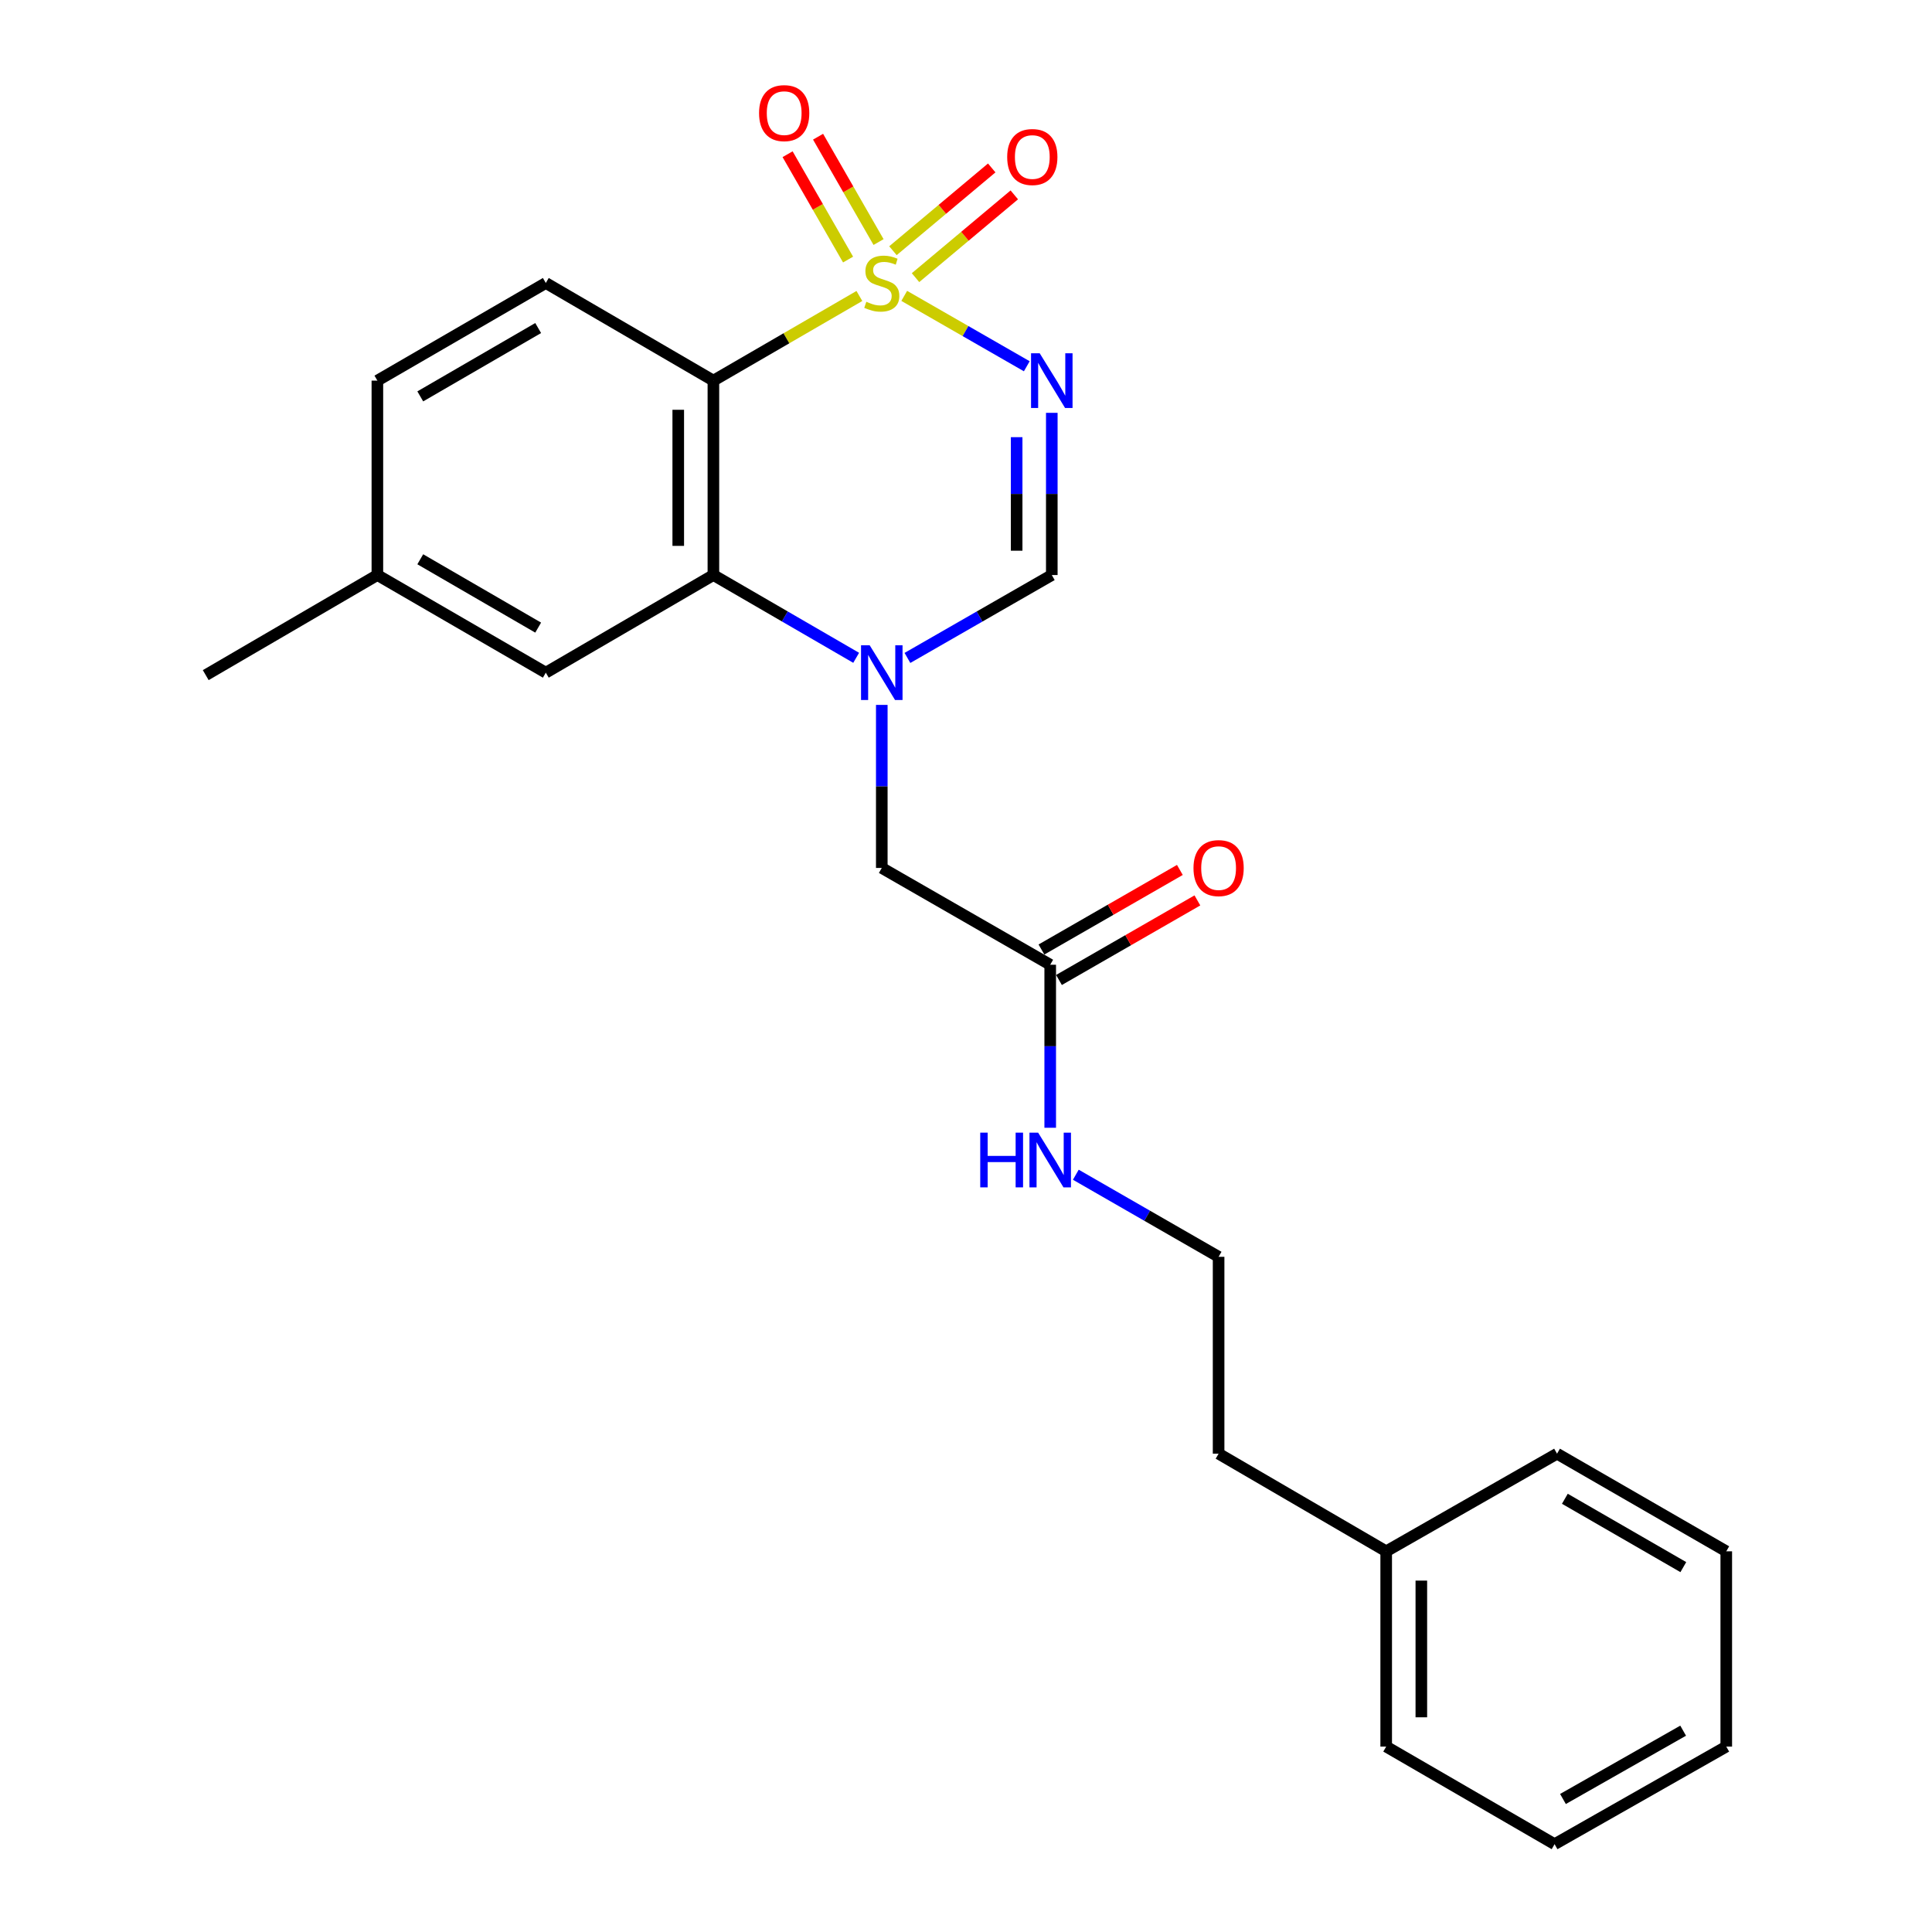 <?xml version='1.0' encoding='iso-8859-1'?>
<svg version='1.1' baseProfile='full'
              xmlns='http://www.w3.org/2000/svg'
                      xmlns:rdkit='http://www.rdkit.org/xml'
                      xmlns:xlink='http://www.w3.org/1999/xlink'
                  xml:space='preserve'
width='1000px' height='1000px' viewBox='0 0 1000 1000'>
<!-- END OF HEADER -->
<rect style='opacity:1.0;fill:#FFFFFF;stroke:none' width='1000' height='1000' x='0' y='0'> </rect>
<path class='bond-0' d='M 468.028,153.148 L 499.747,171.362' style='fill:none;fill-rule:evenodd;stroke:#CCCC00;stroke-width:6px;stroke-linecap:butt;stroke-linejoin:miter;stroke-opacity:1' />
<path class='bond-0' d='M 499.747,171.362 L 531.466,189.577' style='fill:none;fill-rule:evenodd;stroke:#0000FF;stroke-width:6px;stroke-linecap:butt;stroke-linejoin:miter;stroke-opacity:1' />
<path class='bond-1' d='M 444.812,153.201 L 407.033,175.105' style='fill:none;fill-rule:evenodd;stroke:#CCCC00;stroke-width:6px;stroke-linecap:butt;stroke-linejoin:miter;stroke-opacity:1' />
<path class='bond-1' d='M 407.033,175.105 L 369.253,197.009' style='fill:none;fill-rule:evenodd;stroke:#000000;stroke-width:6px;stroke-linecap:butt;stroke-linejoin:miter;stroke-opacity:1' />
<path class='bond-5' d='M 473.874,143.71 L 499.438,122.288' style='fill:none;fill-rule:evenodd;stroke:#CCCC00;stroke-width:6px;stroke-linecap:butt;stroke-linejoin:miter;stroke-opacity:1' />
<path class='bond-5' d='M 499.438,122.288 L 525.001,100.867' style='fill:none;fill-rule:evenodd;stroke:#FF0000;stroke-width:6px;stroke-linecap:butt;stroke-linejoin:miter;stroke-opacity:1' />
<path class='bond-5' d='M 462.19,129.767 L 487.754,108.345' style='fill:none;fill-rule:evenodd;stroke:#CCCC00;stroke-width:6px;stroke-linecap:butt;stroke-linejoin:miter;stroke-opacity:1' />
<path class='bond-5' d='M 487.754,108.345 L 513.317,86.923' style='fill:none;fill-rule:evenodd;stroke:#FF0000;stroke-width:6px;stroke-linecap:butt;stroke-linejoin:miter;stroke-opacity:1' />
<path class='bond-6' d='M 454.737,125.291 L 439.084,98.025' style='fill:none;fill-rule:evenodd;stroke:#CCCC00;stroke-width:6px;stroke-linecap:butt;stroke-linejoin:miter;stroke-opacity:1' />
<path class='bond-6' d='M 439.084,98.025 L 423.431,70.758' style='fill:none;fill-rule:evenodd;stroke:#FF0000;stroke-width:6px;stroke-linecap:butt;stroke-linejoin:miter;stroke-opacity:1' />
<path class='bond-6' d='M 438.96,134.348 L 423.308,107.082' style='fill:none;fill-rule:evenodd;stroke:#CCCC00;stroke-width:6px;stroke-linecap:butt;stroke-linejoin:miter;stroke-opacity:1' />
<path class='bond-6' d='M 423.308,107.082 L 407.655,79.815' style='fill:none;fill-rule:evenodd;stroke:#FF0000;stroke-width:6px;stroke-linecap:butt;stroke-linejoin:miter;stroke-opacity:1' />
<path class='bond-4' d='M 544.408,213.685 L 544.408,255.662' style='fill:none;fill-rule:evenodd;stroke:#0000FF;stroke-width:6px;stroke-linecap:butt;stroke-linejoin:miter;stroke-opacity:1' />
<path class='bond-4' d='M 544.408,255.662 L 544.408,297.638' style='fill:none;fill-rule:evenodd;stroke:#000000;stroke-width:6px;stroke-linecap:butt;stroke-linejoin:miter;stroke-opacity:1' />
<path class='bond-4' d='M 526.216,226.278 L 526.216,255.662' style='fill:none;fill-rule:evenodd;stroke:#0000FF;stroke-width:6px;stroke-linecap:butt;stroke-linejoin:miter;stroke-opacity:1' />
<path class='bond-4' d='M 526.216,255.662 L 526.216,285.045' style='fill:none;fill-rule:evenodd;stroke:#000000;stroke-width:6px;stroke-linecap:butt;stroke-linejoin:miter;stroke-opacity:1' />
<path class='bond-3' d='M 369.253,197.009 L 369.253,297.638' style='fill:none;fill-rule:evenodd;stroke:#000000;stroke-width:6px;stroke-linecap:butt;stroke-linejoin:miter;stroke-opacity:1' />
<path class='bond-3' d='M 351.062,212.103 L 351.062,282.544' style='fill:none;fill-rule:evenodd;stroke:#000000;stroke-width:6px;stroke-linecap:butt;stroke-linejoin:miter;stroke-opacity:1' />
<path class='bond-7' d='M 369.253,197.009 L 282.51,146.477' style='fill:none;fill-rule:evenodd;stroke:#000000;stroke-width:6px;stroke-linecap:butt;stroke-linejoin:miter;stroke-opacity:1' />
<path class='bond-2' d='M 443.152,340.483 L 406.203,319.061' style='fill:none;fill-rule:evenodd;stroke:#0000FF;stroke-width:6px;stroke-linecap:butt;stroke-linejoin:miter;stroke-opacity:1' />
<path class='bond-2' d='M 406.203,319.061 L 369.253,297.638' style='fill:none;fill-rule:evenodd;stroke:#000000;stroke-width:6px;stroke-linecap:butt;stroke-linejoin:miter;stroke-opacity:1' />
<path class='bond-8' d='M 456.411,364.857 L 456.411,407.051' style='fill:none;fill-rule:evenodd;stroke:#0000FF;stroke-width:6px;stroke-linecap:butt;stroke-linejoin:miter;stroke-opacity:1' />
<path class='bond-8' d='M 456.411,407.051 L 456.411,449.245' style='fill:none;fill-rule:evenodd;stroke:#000000;stroke-width:6px;stroke-linecap:butt;stroke-linejoin:miter;stroke-opacity:1' />
<path class='bond-24' d='M 469.688,340.546 L 507.048,319.092' style='fill:none;fill-rule:evenodd;stroke:#0000FF;stroke-width:6px;stroke-linecap:butt;stroke-linejoin:miter;stroke-opacity:1' />
<path class='bond-24' d='M 507.048,319.092 L 544.408,297.638' style='fill:none;fill-rule:evenodd;stroke:#000000;stroke-width:6px;stroke-linecap:butt;stroke-linejoin:miter;stroke-opacity:1' />
<path class='bond-10' d='M 369.253,297.638 L 282.51,348.171' style='fill:none;fill-rule:evenodd;stroke:#000000;stroke-width:6px;stroke-linecap:butt;stroke-linejoin:miter;stroke-opacity:1' />
<path class='bond-13' d='M 282.51,146.477 L 195.332,197.009' style='fill:none;fill-rule:evenodd;stroke:#000000;stroke-width:6px;stroke-linecap:butt;stroke-linejoin:miter;stroke-opacity:1' />
<path class='bond-13' d='M 278.556,169.795 L 217.531,205.168' style='fill:none;fill-rule:evenodd;stroke:#000000;stroke-width:6px;stroke-linecap:butt;stroke-linejoin:miter;stroke-opacity:1' />
<path class='bond-9' d='M 456.411,449.245 L 543.589,499.352' style='fill:none;fill-rule:evenodd;stroke:#000000;stroke-width:6px;stroke-linecap:butt;stroke-linejoin:miter;stroke-opacity:1' />
<path class='bond-11' d='M 548.122,507.238 L 583.945,486.643' style='fill:none;fill-rule:evenodd;stroke:#000000;stroke-width:6px;stroke-linecap:butt;stroke-linejoin:miter;stroke-opacity:1' />
<path class='bond-11' d='M 583.945,486.643 L 619.767,466.049' style='fill:none;fill-rule:evenodd;stroke:#FF0000;stroke-width:6px;stroke-linecap:butt;stroke-linejoin:miter;stroke-opacity:1' />
<path class='bond-11' d='M 539.056,491.467 L 574.878,470.872' style='fill:none;fill-rule:evenodd;stroke:#000000;stroke-width:6px;stroke-linecap:butt;stroke-linejoin:miter;stroke-opacity:1' />
<path class='bond-11' d='M 574.878,470.872 L 610.7,450.278' style='fill:none;fill-rule:evenodd;stroke:#FF0000;stroke-width:6px;stroke-linecap:butt;stroke-linejoin:miter;stroke-opacity:1' />
<path class='bond-12' d='M 543.589,499.352 L 543.589,541.541' style='fill:none;fill-rule:evenodd;stroke:#000000;stroke-width:6px;stroke-linecap:butt;stroke-linejoin:miter;stroke-opacity:1' />
<path class='bond-12' d='M 543.589,541.541 L 543.589,583.73' style='fill:none;fill-rule:evenodd;stroke:#0000FF;stroke-width:6px;stroke-linecap:butt;stroke-linejoin:miter;stroke-opacity:1' />
<path class='bond-25' d='M 282.51,348.171 L 195.332,297.638' style='fill:none;fill-rule:evenodd;stroke:#000000;stroke-width:6px;stroke-linecap:butt;stroke-linejoin:miter;stroke-opacity:1' />
<path class='bond-25' d='M 278.556,324.852 L 217.531,289.48' style='fill:none;fill-rule:evenodd;stroke:#000000;stroke-width:6px;stroke-linecap:butt;stroke-linejoin:miter;stroke-opacity:1' />
<path class='bond-15' d='M 556.842,608.036 L 593.795,629.28' style='fill:none;fill-rule:evenodd;stroke:#0000FF;stroke-width:6px;stroke-linecap:butt;stroke-linejoin:miter;stroke-opacity:1' />
<path class='bond-15' d='M 593.795,629.28 L 630.747,650.524' style='fill:none;fill-rule:evenodd;stroke:#000000;stroke-width:6px;stroke-linecap:butt;stroke-linejoin:miter;stroke-opacity:1' />
<path class='bond-14' d='M 195.332,197.009 L 195.332,297.638' style='fill:none;fill-rule:evenodd;stroke:#000000;stroke-width:6px;stroke-linecap:butt;stroke-linejoin:miter;stroke-opacity:1' />
<path class='bond-18' d='M 195.332,297.638 L 106.486,349.444' style='fill:none;fill-rule:evenodd;stroke:#000000;stroke-width:6px;stroke-linecap:butt;stroke-linejoin:miter;stroke-opacity:1' />
<path class='bond-17' d='M 630.747,650.524 L 630.747,752.427' style='fill:none;fill-rule:evenodd;stroke:#000000;stroke-width:6px;stroke-linecap:butt;stroke-linejoin:miter;stroke-opacity:1' />
<path class='bond-16' d='M 717.49,802.959 L 630.747,752.427' style='fill:none;fill-rule:evenodd;stroke:#000000;stroke-width:6px;stroke-linecap:butt;stroke-linejoin:miter;stroke-opacity:1' />
<path class='bond-19' d='M 717.49,802.959 L 717.49,904.034' style='fill:none;fill-rule:evenodd;stroke:#000000;stroke-width:6px;stroke-linecap:butt;stroke-linejoin:miter;stroke-opacity:1' />
<path class='bond-19' d='M 735.682,818.12 L 735.682,888.872' style='fill:none;fill-rule:evenodd;stroke:#000000;stroke-width:6px;stroke-linecap:butt;stroke-linejoin:miter;stroke-opacity:1' />
<path class='bond-20' d='M 717.49,802.959 L 805.921,752.427' style='fill:none;fill-rule:evenodd;stroke:#000000;stroke-width:6px;stroke-linecap:butt;stroke-linejoin:miter;stroke-opacity:1' />
<path class='bond-22' d='M 717.49,904.034 L 804.648,954.545' style='fill:none;fill-rule:evenodd;stroke:#000000;stroke-width:6px;stroke-linecap:butt;stroke-linejoin:miter;stroke-opacity:1' />
<path class='bond-21' d='M 805.921,752.427 L 893.514,802.959' style='fill:none;fill-rule:evenodd;stroke:#000000;stroke-width:6px;stroke-linecap:butt;stroke-linejoin:miter;stroke-opacity:1' />
<path class='bond-21' d='M 809.97,775.764 L 871.284,811.137' style='fill:none;fill-rule:evenodd;stroke:#000000;stroke-width:6px;stroke-linecap:butt;stroke-linejoin:miter;stroke-opacity:1' />
<path class='bond-23' d='M 893.514,802.959 L 893.514,904.034' style='fill:none;fill-rule:evenodd;stroke:#000000;stroke-width:6px;stroke-linecap:butt;stroke-linejoin:miter;stroke-opacity:1' />
<path class='bond-26' d='M 804.648,954.545 L 893.514,904.034' style='fill:none;fill-rule:evenodd;stroke:#000000;stroke-width:6px;stroke-linecap:butt;stroke-linejoin:miter;stroke-opacity:1' />
<path class='bond-26' d='M 808.988,931.153 L 871.194,895.795' style='fill:none;fill-rule:evenodd;stroke:#000000;stroke-width:6px;stroke-linecap:butt;stroke-linejoin:miter;stroke-opacity:1' />
<path  class='atom-0' d='M 448.411 156.197
Q 448.731 156.317, 450.051 156.877
Q 451.371 157.437, 452.811 157.797
Q 454.291 158.117, 455.731 158.117
Q 458.411 158.117, 459.971 156.837
Q 461.531 155.517, 461.531 153.237
Q 461.531 151.677, 460.731 150.717
Q 459.971 149.757, 458.771 149.237
Q 457.571 148.717, 455.571 148.117
Q 453.051 147.357, 451.531 146.637
Q 450.051 145.917, 448.971 144.397
Q 447.931 142.877, 447.931 140.317
Q 447.931 136.757, 450.331 134.557
Q 452.771 132.357, 457.571 132.357
Q 460.851 132.357, 464.571 133.917
L 463.651 136.997
Q 460.251 135.597, 457.691 135.597
Q 454.931 135.597, 453.411 136.757
Q 451.891 137.877, 451.931 139.837
Q 451.931 141.357, 452.691 142.277
Q 453.491 143.197, 454.611 143.717
Q 455.771 144.237, 457.691 144.837
Q 460.251 145.637, 461.771 146.437
Q 463.291 147.237, 464.371 148.877
Q 465.491 150.477, 465.491 153.237
Q 465.491 157.157, 462.851 159.277
Q 460.251 161.357, 455.891 161.357
Q 453.371 161.357, 451.451 160.797
Q 449.571 160.277, 447.331 159.357
L 448.411 156.197
' fill='#CCCC00'/>
<path  class='atom-1' d='M 538.148 182.849
L 547.428 197.849
Q 548.348 199.329, 549.828 202.009
Q 551.308 204.689, 551.388 204.849
L 551.388 182.849
L 555.148 182.849
L 555.148 211.169
L 551.268 211.169
L 541.308 194.769
Q 540.148 192.849, 538.908 190.649
Q 537.708 188.449, 537.348 187.769
L 537.348 211.169
L 533.668 211.169
L 533.668 182.849
L 538.148 182.849
' fill='#0000FF'/>
<path  class='atom-3' d='M 450.151 334.011
L 459.431 349.011
Q 460.351 350.491, 461.831 353.171
Q 463.311 355.851, 463.391 356.011
L 463.391 334.011
L 467.151 334.011
L 467.151 362.331
L 463.271 362.331
L 453.311 345.931
Q 452.151 344.011, 450.911 341.811
Q 449.711 339.611, 449.351 338.931
L 449.351 362.331
L 445.671 362.331
L 445.671 334.011
L 450.151 334.011
' fill='#0000FF'/>
<path  class='atom-6' d='M 521.321 81.269
Q 521.321 74.469, 524.681 70.669
Q 528.041 66.869, 534.321 66.869
Q 540.601 66.869, 543.961 70.669
Q 547.321 74.469, 547.321 81.269
Q 547.321 88.149, 543.921 92.069
Q 540.521 95.949, 534.321 95.949
Q 528.081 95.949, 524.681 92.069
Q 521.321 88.189, 521.321 81.269
M 534.321 92.749
Q 538.641 92.749, 540.961 89.869
Q 543.321 86.949, 543.321 81.269
Q 543.321 75.709, 540.961 72.909
Q 538.641 70.069, 534.321 70.069
Q 530.001 70.069, 527.641 72.869
Q 525.321 75.669, 525.321 81.269
Q 525.321 86.989, 527.641 89.869
Q 530.001 92.749, 534.321 92.749
' fill='#FF0000'/>
<path  class='atom-7' d='M 392.889 58.55
Q 392.889 51.75, 396.249 47.95
Q 399.609 44.15, 405.889 44.15
Q 412.169 44.15, 415.529 47.95
Q 418.889 51.75, 418.889 58.55
Q 418.889 65.43, 415.489 69.35
Q 412.089 73.23, 405.889 73.23
Q 399.649 73.23, 396.249 69.35
Q 392.889 65.47, 392.889 58.55
M 405.889 70.03
Q 410.209 70.03, 412.529 67.15
Q 414.889 64.23, 414.889 58.55
Q 414.889 52.99, 412.529 50.19
Q 410.209 47.35, 405.889 47.35
Q 401.569 47.35, 399.209 50.15
Q 396.889 52.95, 396.889 58.55
Q 396.889 64.27, 399.209 67.15
Q 401.569 70.03, 405.889 70.03
' fill='#FF0000'/>
<path  class='atom-12' d='M 617.747 449.325
Q 617.747 442.525, 621.107 438.725
Q 624.467 434.925, 630.747 434.925
Q 637.027 434.925, 640.387 438.725
Q 643.747 442.525, 643.747 449.325
Q 643.747 456.205, 640.347 460.125
Q 636.947 464.005, 630.747 464.005
Q 624.507 464.005, 621.107 460.125
Q 617.747 456.245, 617.747 449.325
M 630.747 460.805
Q 635.067 460.805, 637.387 457.925
Q 639.747 455.005, 639.747 449.325
Q 639.747 443.765, 637.387 440.965
Q 635.067 438.125, 630.747 438.125
Q 626.427 438.125, 624.067 440.925
Q 621.747 443.725, 621.747 449.325
Q 621.747 455.045, 624.067 457.925
Q 626.427 460.805, 630.747 460.805
' fill='#FF0000'/>
<path  class='atom-13' d='M 507.369 586.257
L 511.209 586.257
L 511.209 598.297
L 525.689 598.297
L 525.689 586.257
L 529.529 586.257
L 529.529 614.577
L 525.689 614.577
L 525.689 601.497
L 511.209 601.497
L 511.209 614.577
L 507.369 614.577
L 507.369 586.257
' fill='#0000FF'/>
<path  class='atom-13' d='M 537.329 586.257
L 546.609 601.257
Q 547.529 602.737, 549.009 605.417
Q 550.489 608.097, 550.569 608.257
L 550.569 586.257
L 554.329 586.257
L 554.329 614.577
L 550.449 614.577
L 540.489 598.177
Q 539.329 596.257, 538.089 594.057
Q 536.889 591.857, 536.529 591.177
L 536.529 614.577
L 532.849 614.577
L 532.849 586.257
L 537.329 586.257
' fill='#0000FF'/>
</svg>
